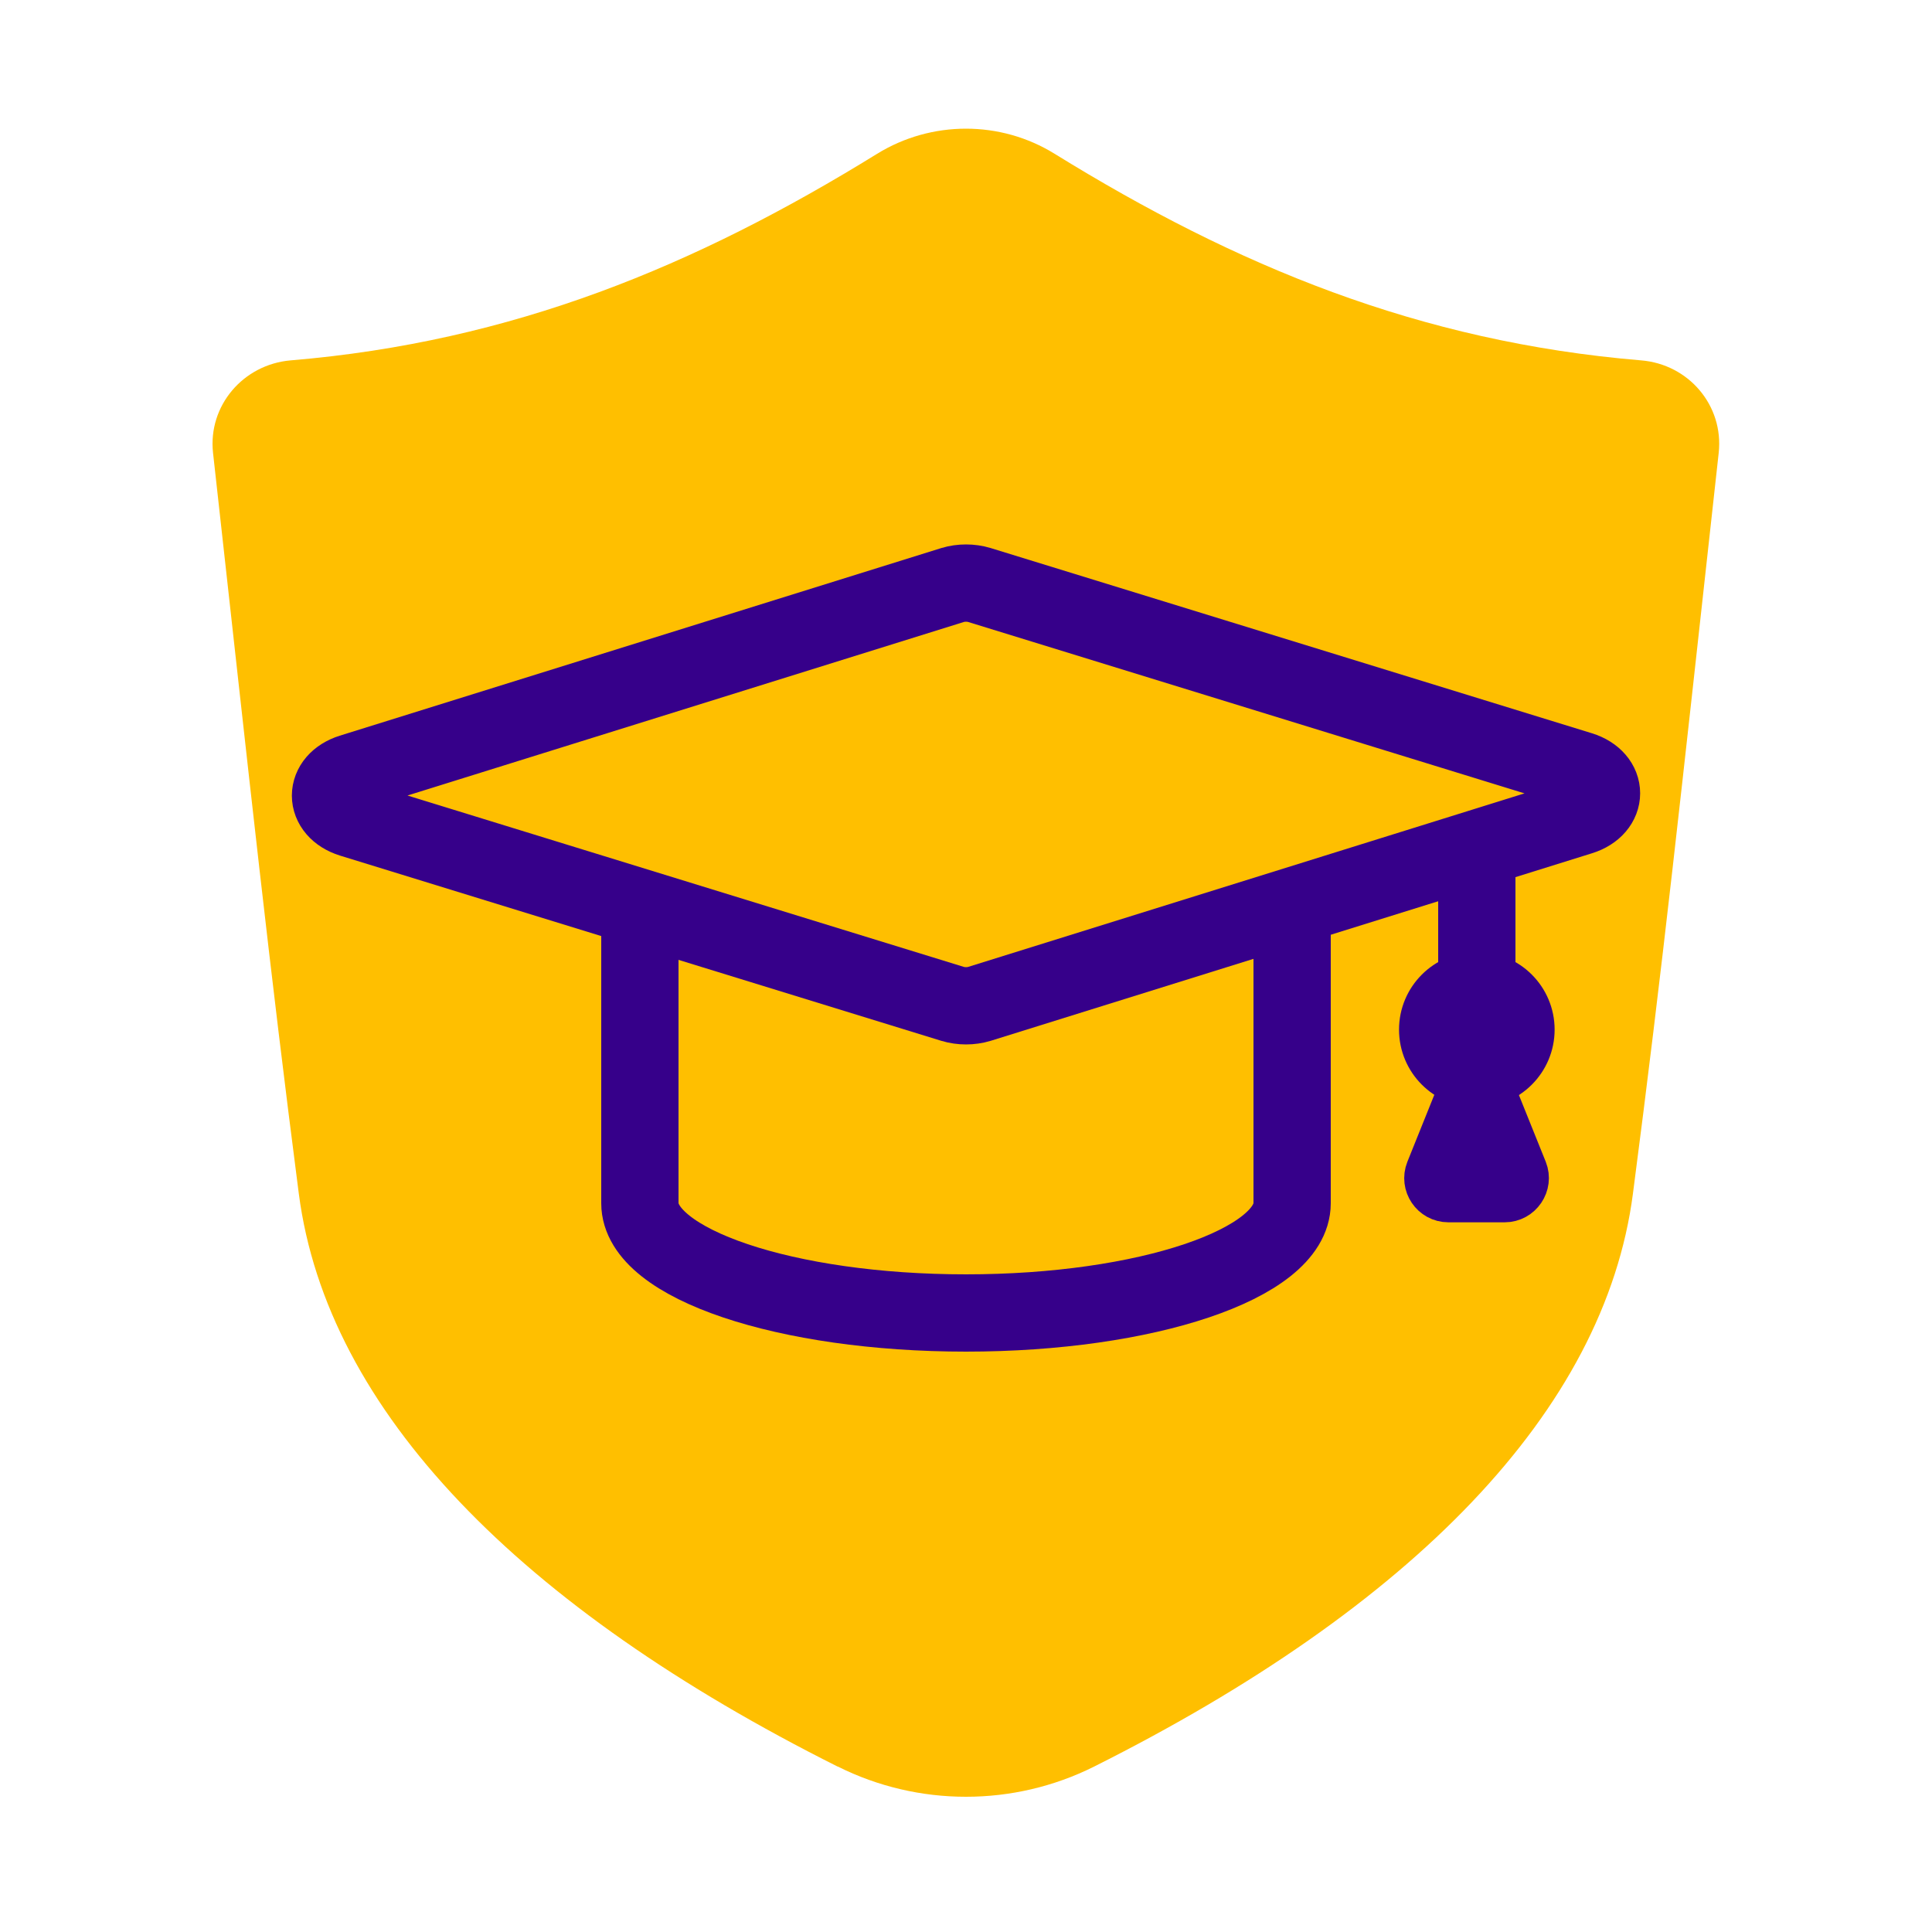 <?xml version="1.0" encoding="UTF-8"?>
<svg id="regles" xmlns="http://www.w3.org/2000/svg" width="75" height="75" viewBox="0 0 75 75">
  <defs>
    <style>
      .cls-1 {
        fill: none;
      }

      .cls-1, .cls-2, .cls-3 {
        stroke: #36008a;
        stroke-miterlimit: 10;
      }

      .cls-1, .cls-3 {
        stroke-width: 3px;
      }

      .cls-2 {
        fill: #36008a;
        stroke-width: 1.5px;
      }

      .cls-3 {
        fill: #fff;
      }

      .cls-4 {
        fill: #ffbf00;
      }
    </style>
  </defs>
  <path class="cls-4" d="M32.53,68.58c3.12,1.56,6.82,1.56,9.94,0,12.33-6.18,19.82-13.8,20.92-22.24,1.15-8.8,1.84-15.25,3.33-28.76.2-1.84-1.17-3.44-3.01-3.59-8.62-.72-15.73-3.67-22.77-8.02-2.1-1.3-4.78-1.3-6.89,0-7.04,4.35-14.15,7.3-22.77,8.02-1.84.16-3.21,1.76-3.01,3.59,1.5,13.51,2.19,19.95,3.33,28.76,1.1,8.44,8.59,16.06,20.92,22.24h.01Z"/>
  <path class="cls-1" d="M36.98,22.71l-23.34,7.28c-1.08.34-1.08,1.45,0,1.79l23.34,7.19c.33.1.71.1,1.04,0l23.34-7.28c1.08-.34,1.08-1.45,0-1.79l-23.34-7.19c-.33-.1-.71-.1-1.04,0Z"/>
  <line class="cls-3" x1="57.33" y1="37.69" x2="57.33" y2="32.48"/>
  <circle class="cls-2" cx="57.33" cy="39.97" r="2.27"/>
  <path class="cls-2" d="M58.22,42.67c-.09-.22-.25-.38-.43-.48-.15.03-.31.05-.47.05s-.32-.02-.47-.05c-.18.1-.34.26-.43.48l-1.09,2.71c-.25.63.21,1.32.9,1.32h2.18c.68,0,1.15-.69.9-1.32l-1.09-2.71Z"/>
  <path class="cls-1" d="M24.84,35.56v11.02s0,.04,0,.06c0,.02,0,.04,0,.07,0,2.35,5.67,4.26,12.66,4.26s12.66-1.91,12.66-4.26c0-.03,0-.05,0-.08,0-.01,0-.03,0-.04v-11.02"/>
</svg>